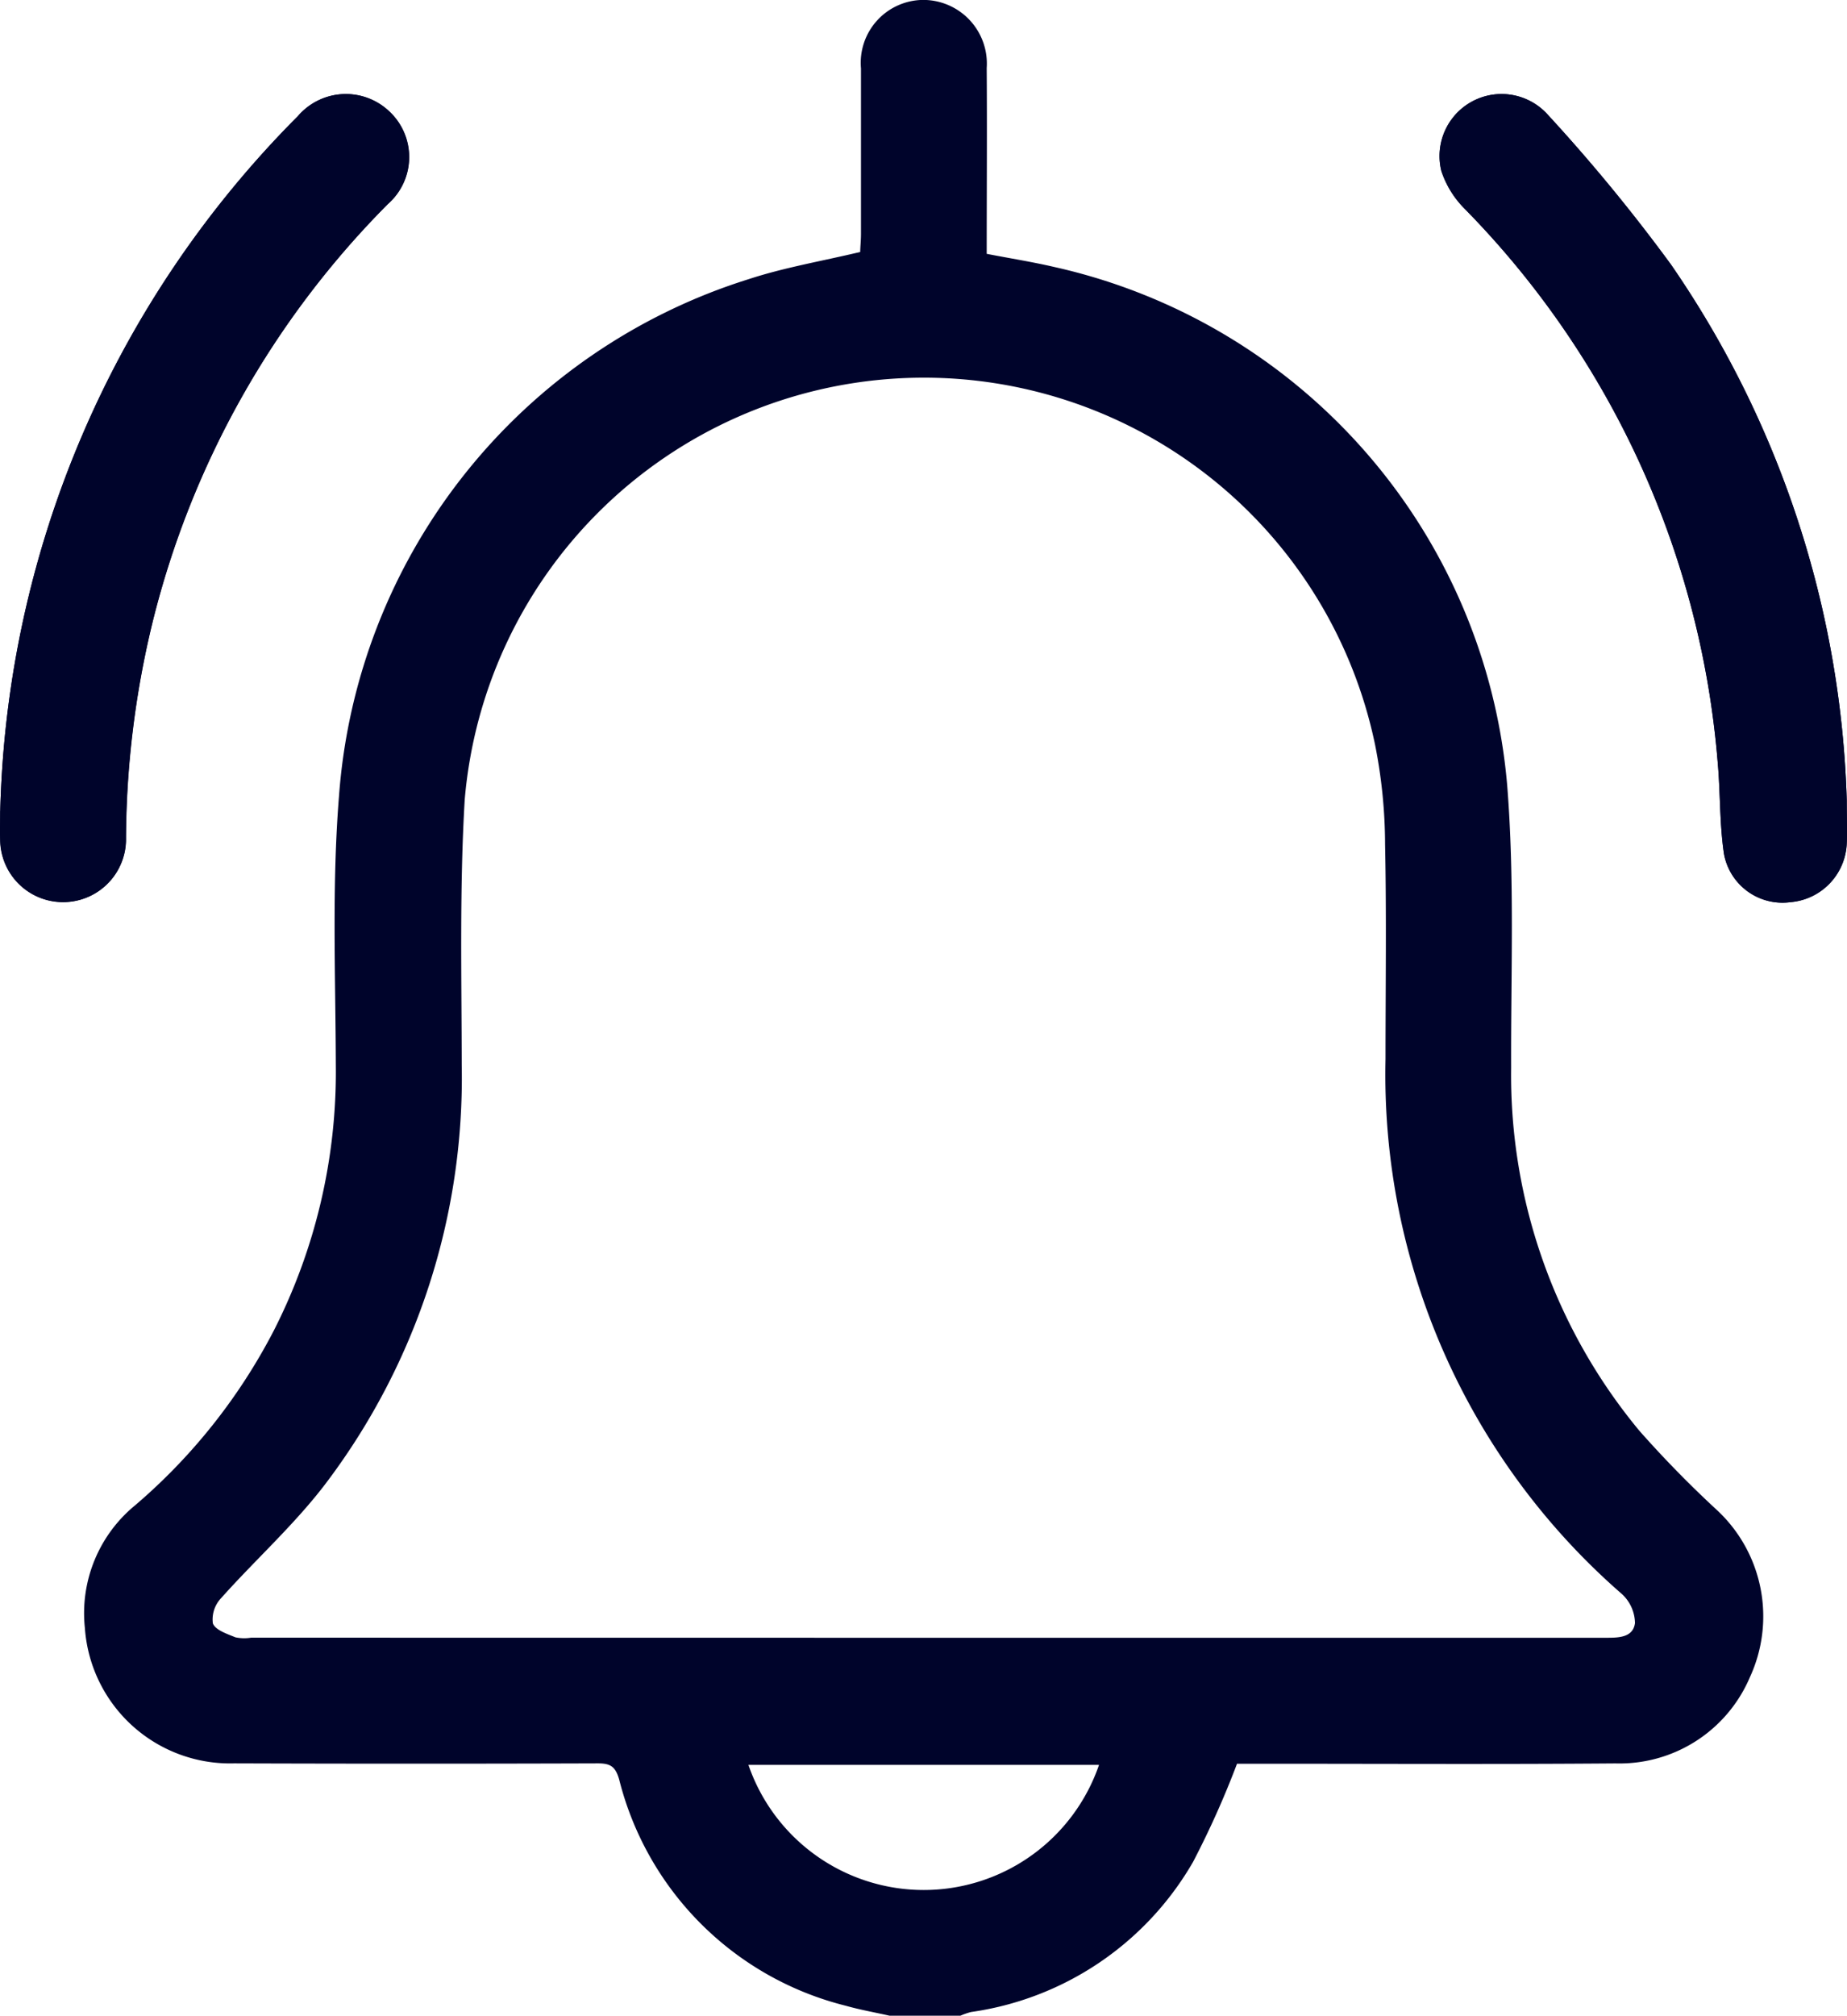 <svg xmlns="http://www.w3.org/2000/svg" width="45.831" height="50.005" viewBox="0 0 45.831 50.005"><g transform="translate(-191 -2182)"><path d="M223.119,722.009a24.689,24.689,0,0,0-4.362-13.295,42.959,42.959,0,0,0-3.094-3.758,1.539,1.539,0,0,0-2.605,1.433,2.374,2.374,0,0,0,.574.934,22.145,22.145,0,0,1,6.283,13.728c.068.76.045,1.53.157,2.283a1.476,1.476,0,0,0,1.651,1.195,1.524,1.524,0,0,0,1.394-1.444C223.134,722.776,223.119,722.466,223.119,722.009Zm-45.822.262c0,.244-.007.488,0,.732a1.56,1.56,0,1,0,3.12-.068,23.075,23.075,0,0,1,.65-5.312,22.271,22.271,0,0,1,5.85-10.412,1.549,1.549,0,0,0,.03-2.3,1.565,1.565,0,0,0-2.265.122A25.3,25.3,0,0,0,177.3,722.271Z" transform="translate(13.706 1479.851)" fill="#00042b"/><path d="M199.146,752.4c-.363-.082-.73-.146-1.086-.247a7.723,7.723,0,0,1-5.625-5.613c-.093-.324-.219-.4-.526-.4q-4.516.015-9.032,0a3.611,3.611,0,0,1-3.7-3.361,3.46,3.46,0,0,1,1.247-3.041,14.406,14.406,0,0,0,3.438-4.328,14.131,14.131,0,0,0,1.542-6.582c-.007-2.229-.1-4.468.079-6.685a14.552,14.552,0,0,1,10.172-12.824c.876-.287,1.794-.442,2.761-.672,0-.11.019-.281.019-.453,0-1.367,0-2.734,0-4.1a1.561,1.561,0,0,1,1.545-1.7,1.58,1.58,0,0,1,1.575,1.691c.011,1.527,0,3.055,0,4.608.579.112,1.135.2,1.685.328a14.438,14.438,0,0,1,11.228,12.833c.189,2.33.092,4.683.1,7.025a13.82,13.82,0,0,0,3.181,9.009,27.207,27.207,0,0,0,1.944,1.985,3.6,3.6,0,0,1,.8,4.128,3.515,3.515,0,0,1-3.337,2.14c-2.977.024-5.956.007-8.934.008h-.456a22.407,22.407,0,0,1-1.09,2.434,7.586,7.586,0,0,1-5.509,3.725,1.686,1.686,0,0,0-.265.092Zm.805-9.376q8.471,0,16.941,0c.321,0,.7.007.749-.364a1,1,0,0,0-.328-.724,17.079,17.079,0,0,1-5.862-13.269c0-1.773.026-3.548-.011-5.321a12.817,12.817,0,0,0-.247-2.469,11.435,11.435,0,0,0-22.591,1.361c-.129,2.19-.077,4.392-.074,6.589a16.668,16.668,0,0,1-3.352,10.34c-.777,1.032-1.759,1.91-2.623,2.879a.767.767,0,0,0-.2.622c.063.165.353.26.56.345a1.059,1.059,0,0,0,.387.009Zm4.391,3.153h-8.7a4.6,4.6,0,0,0,8.7,0Z" transform="translate(13.929 1479.604)" fill="#00042b"/><path d="M219.306,722.009c0,.457.015.767,0,1.075a1.524,1.524,0,0,1-1.394,1.444,1.476,1.476,0,0,1-1.651-1.195c-.112-.752-.088-1.523-.157-2.283a22.145,22.145,0,0,0-6.283-13.728,2.374,2.374,0,0,1-.574-.934,1.539,1.539,0,0,1,2.605-1.433,42.956,42.956,0,0,1,3.094,3.758A24.689,24.689,0,0,1,219.306,722.009Z" transform="translate(17.519 1479.851)" fill="#00042b"/><path d="M177.3,722.269a25.3,25.3,0,0,1,7.387-17.24,1.565,1.565,0,0,1,2.265-.122,1.548,1.548,0,0,1-.03,2.3,22.272,22.272,0,0,0-5.85,10.412,23.074,23.074,0,0,0-.65,5.312,1.56,1.56,0,1,1-3.12.068C177.291,722.757,177.3,722.513,177.3,722.269Z" transform="translate(13.706 1479.852)" fill="#00042b"/></g></svg>